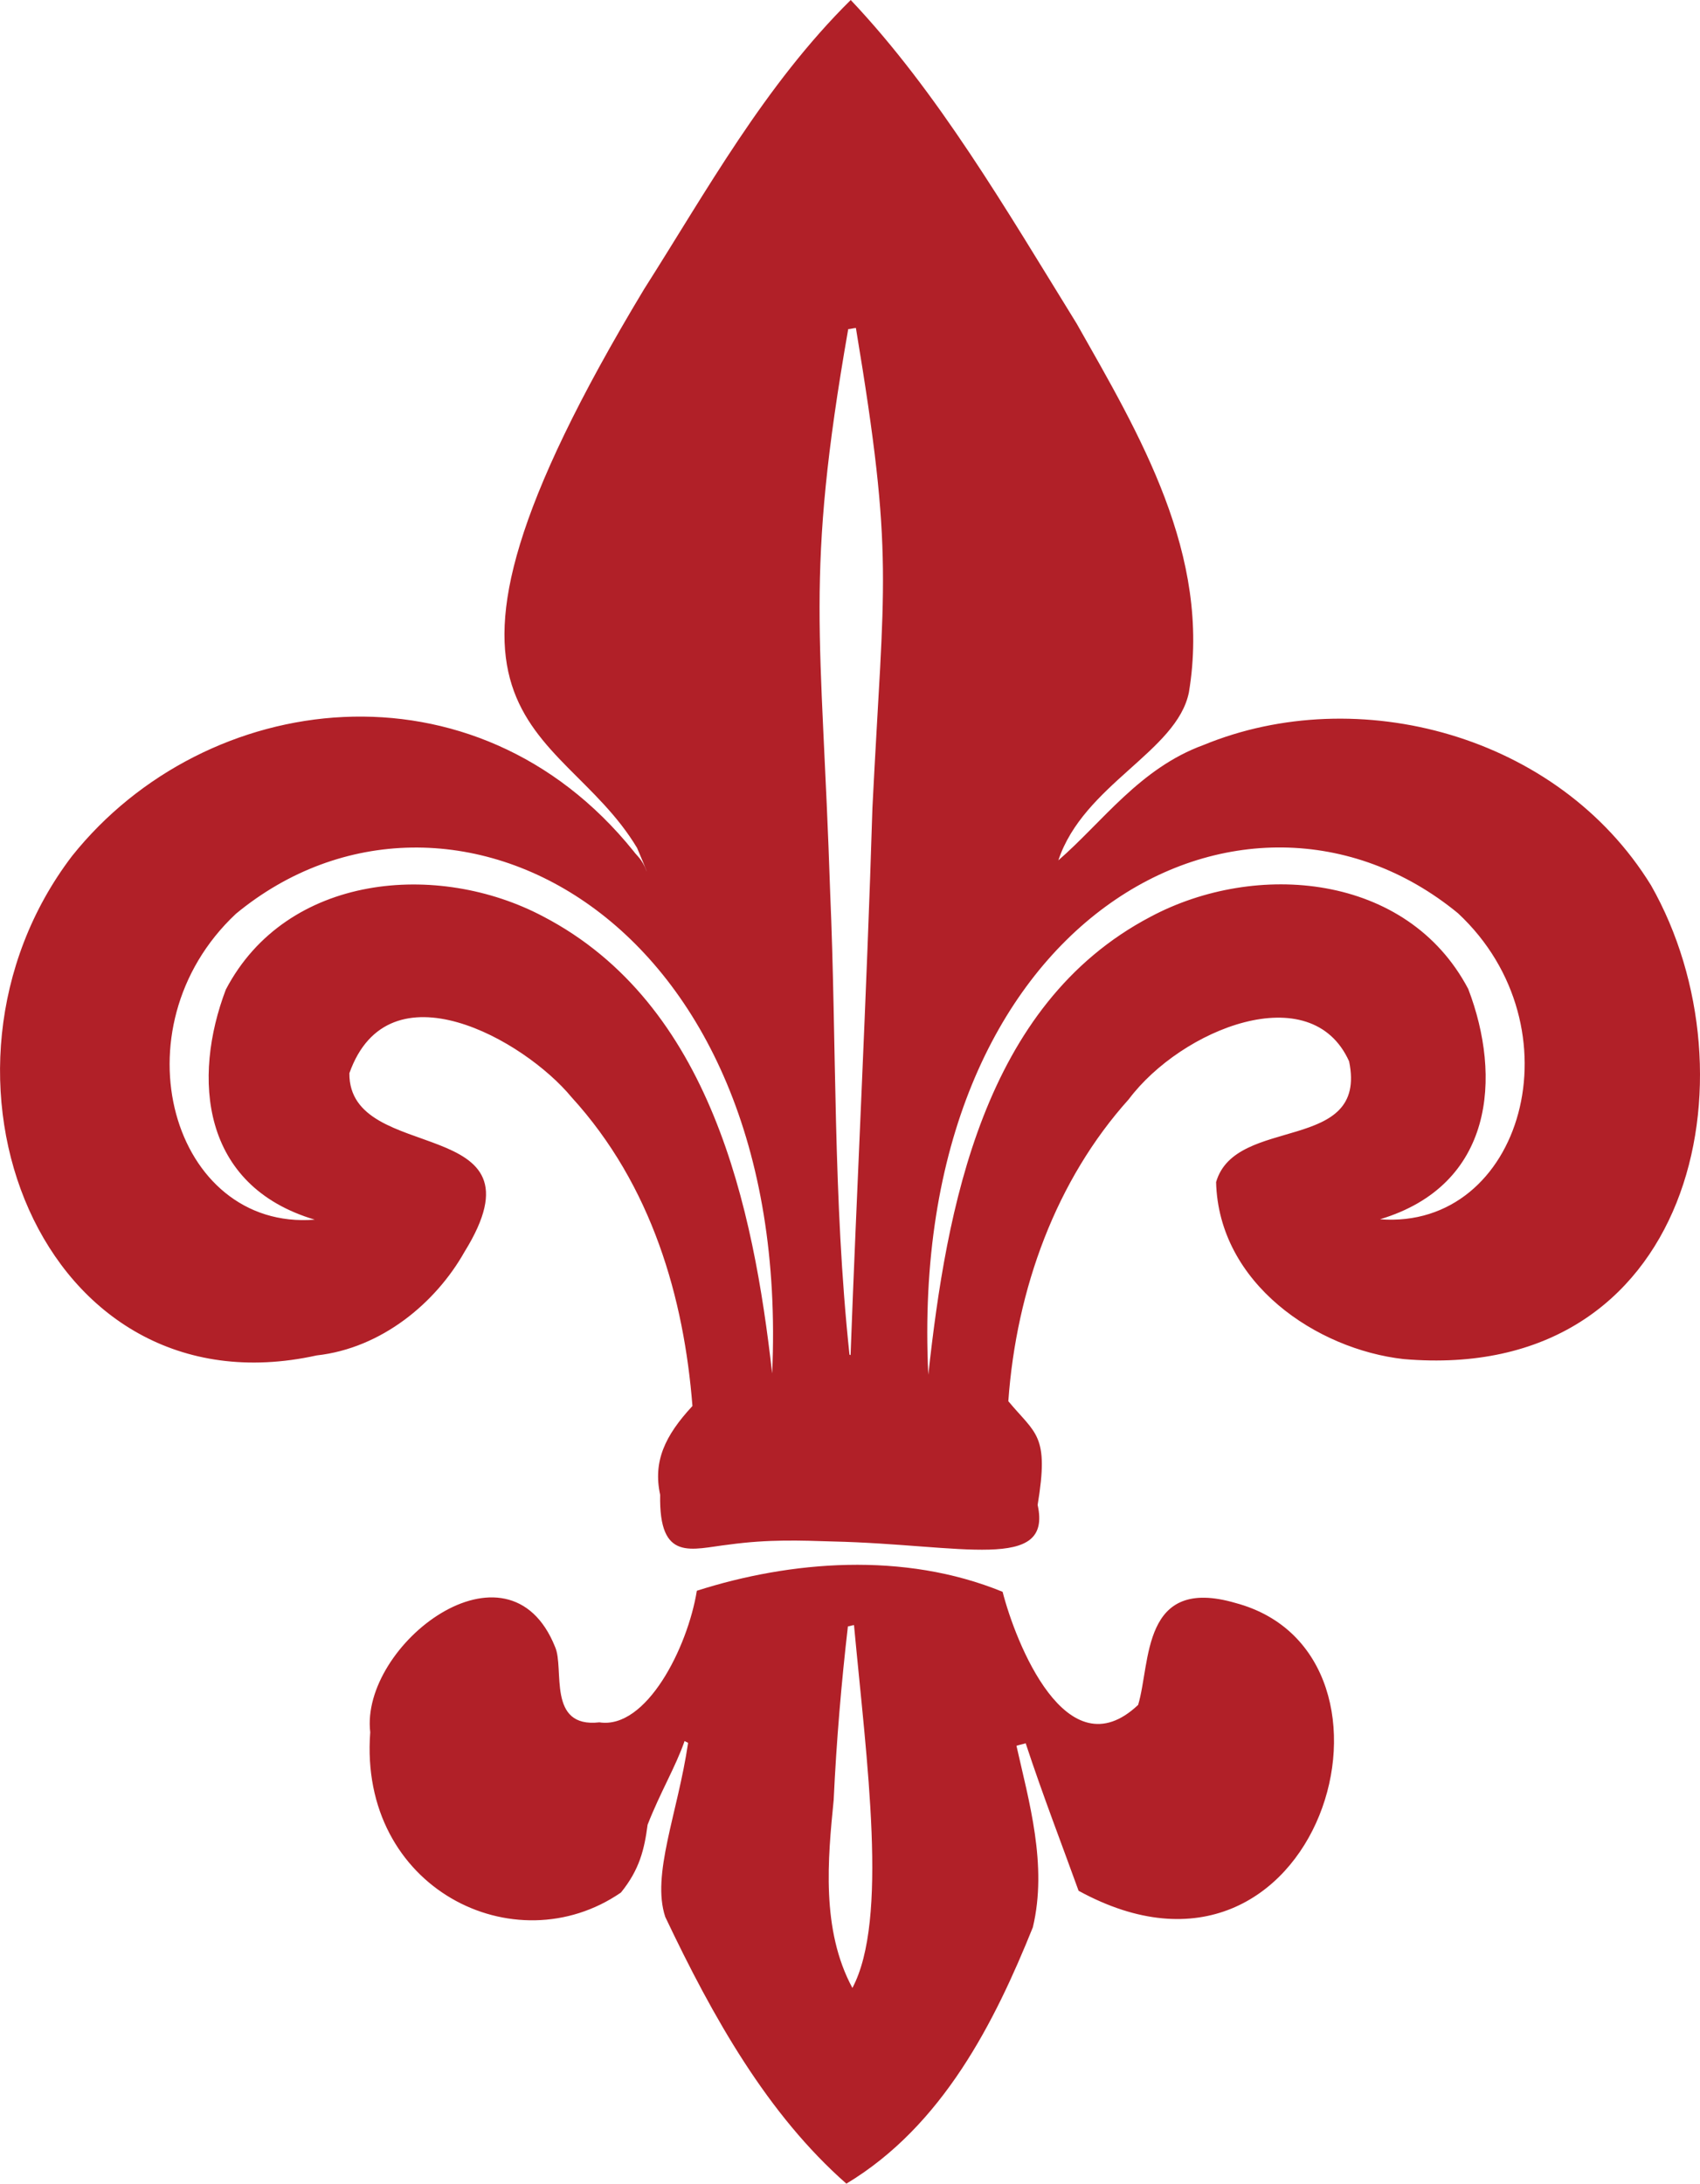 <?xml version="1.0" encoding="utf-8"?>
<!-- Generator: Adobe Illustrator 24.0.1, SVG Export Plug-In . SVG Version: 6.00 Build 0)  -->
<svg version="1.1" id="mark" xmlns="http://www.w3.org/2000/svg" xmlns:xlink="http://www.w3.org/1999/xlink" x="0px" y="0px"
	 viewBox="0 0 22.329 28.676" style="enable-background:new 0 0 22.329 28.676;" xml:space="preserve">
<style type="text/css">
	.st0{fill:#B12028;}
</style>
<path class="st0" d="M21.686,11.626c-1.221-1.985-3.858-2.675-5.878-1.843c-0.836,0.305-1.326,1.01-1.907,1.515
	c0.331-0.996,1.559-1.429,1.715-2.207c0.301-1.805-0.655-3.393-1.474-4.841C13.211,2.743,12.32,1.211,11.174,0
	C10.041,1.121,9.278,2.512,8.46,3.797c-3.486,5.785-1.117,5.63-0.092,7.338c0.069,0.163,0.1,0.237,0.126,0.304
	c0.001,0.003-0.001,0-0.001,0c-0.061-0.162-0.13-0.202-0.17-0.26C6.24,8.591,2.703,9.043,0.947,11.24
	c-2.164,2.838-0.418,7.359,3.212,6.559c0.854-0.095,1.565-0.691,1.942-1.36c1.137-1.835-1.522-1.126-1.512-2.346
	c0.515-1.452,2.299-0.435,2.918,0.315c1.06,1.161,1.477,2.644,1.588,4.055c-0.363,0.391-0.519,0.729-0.424,1.166
	c-0.018,0.892,0.41,0.71,0.903,0.654c0.527-0.072,0.943-0.054,1.366-0.041c1.692,0.039,2.886,0.406,2.689-0.48
	c0.153-0.925-0.023-0.926-0.385-1.362c0.106-1.481,0.63-2.906,1.582-3.965c0.692-0.922,2.394-1.608,2.894-0.498
	c0.253,1.218-1.492,0.703-1.747,1.586c0.034,1.333,1.322,2.196,2.463,2.324C22.244,18.173,23.104,14.119,21.686,11.626z
	 M7.135,12.035c-1.383-0.732-3.37-0.566-4.169,0.96c-0.439,1.156-0.329,2.576,1.168,3.021c-1.87,0.148-2.64-2.511-1.036-4.016
	c2.771-2.288,7.317,0.006,7.044,6.035C9.896,15.861,9.342,13.186,7.135,12.035z M11.459,10.61c-0.073,2.413-0.211,5.107-0.287,7.184
	c-0.016-0.002,0.002-0.003-0.014-0.004c-0.22-2.05-0.168-4.085-0.254-6.07c-0.112-3.427-0.338-4.114,0.237-7.398
	c0.029-0.001,0.072-0.014,0.101-0.015C11.749,7.349,11.609,7.601,11.459,10.61z M18.126,16.011c1.496-0.449,1.601-1.869,1.159-3.024
	c-0.803-1.524-2.791-1.685-4.172-0.949c-2.205,1.157-2.681,3.838-2.92,6.014c-0.291-6.029,4.179-8.341,6.957-6.06
	C20.759,13.492,19.996,16.154,18.126,16.011z"/>
<path class="st0" d="M16.229,21.05c-1.239-0.362-1.112,0.782-1.28,1.338c-0.942,0.891-1.613-0.831-1.78-1.485
	c-1.299-0.532-2.789-0.406-4.016-0.014c-0.122,0.751-0.665,1.823-1.28,1.728c-0.693,0.079-0.456-0.707-0.582-0.99
	c-0.614-1.532-2.564-0.027-2.428,1.121c-0.155,2.046,1.897,3.065,3.293,2.104c0.246-0.303,0.308-0.571,0.35-0.89
	c0.167-0.428,0.368-0.76,0.486-1.1c0.009,0.008,0.036,0.017,0.046,0.025c-0.137,0.928-0.484,1.731-0.3,2.285
	c0.627,1.321,1.343,2.592,2.379,3.503c1.27-0.764,1.951-2.13,2.449-3.366c0.196-0.818-0.054-1.664-0.215-2.384
	c0.036-0.012,0.084-0.021,0.121-0.033c0.227,0.688,0.474,1.325,0.695,1.937C17.325,26.557,18.752,21.725,16.229,21.05z
	 M11.196,26.105c-0.413-0.765-0.322-1.7-0.246-2.468c0.037-0.787,0.102-1.545,0.187-2.28c0.03-0.003,0.05-0.014,0.08-0.017
	C11.384,23.134,11.672,25.208,11.196,26.105z"/>
</svg>
